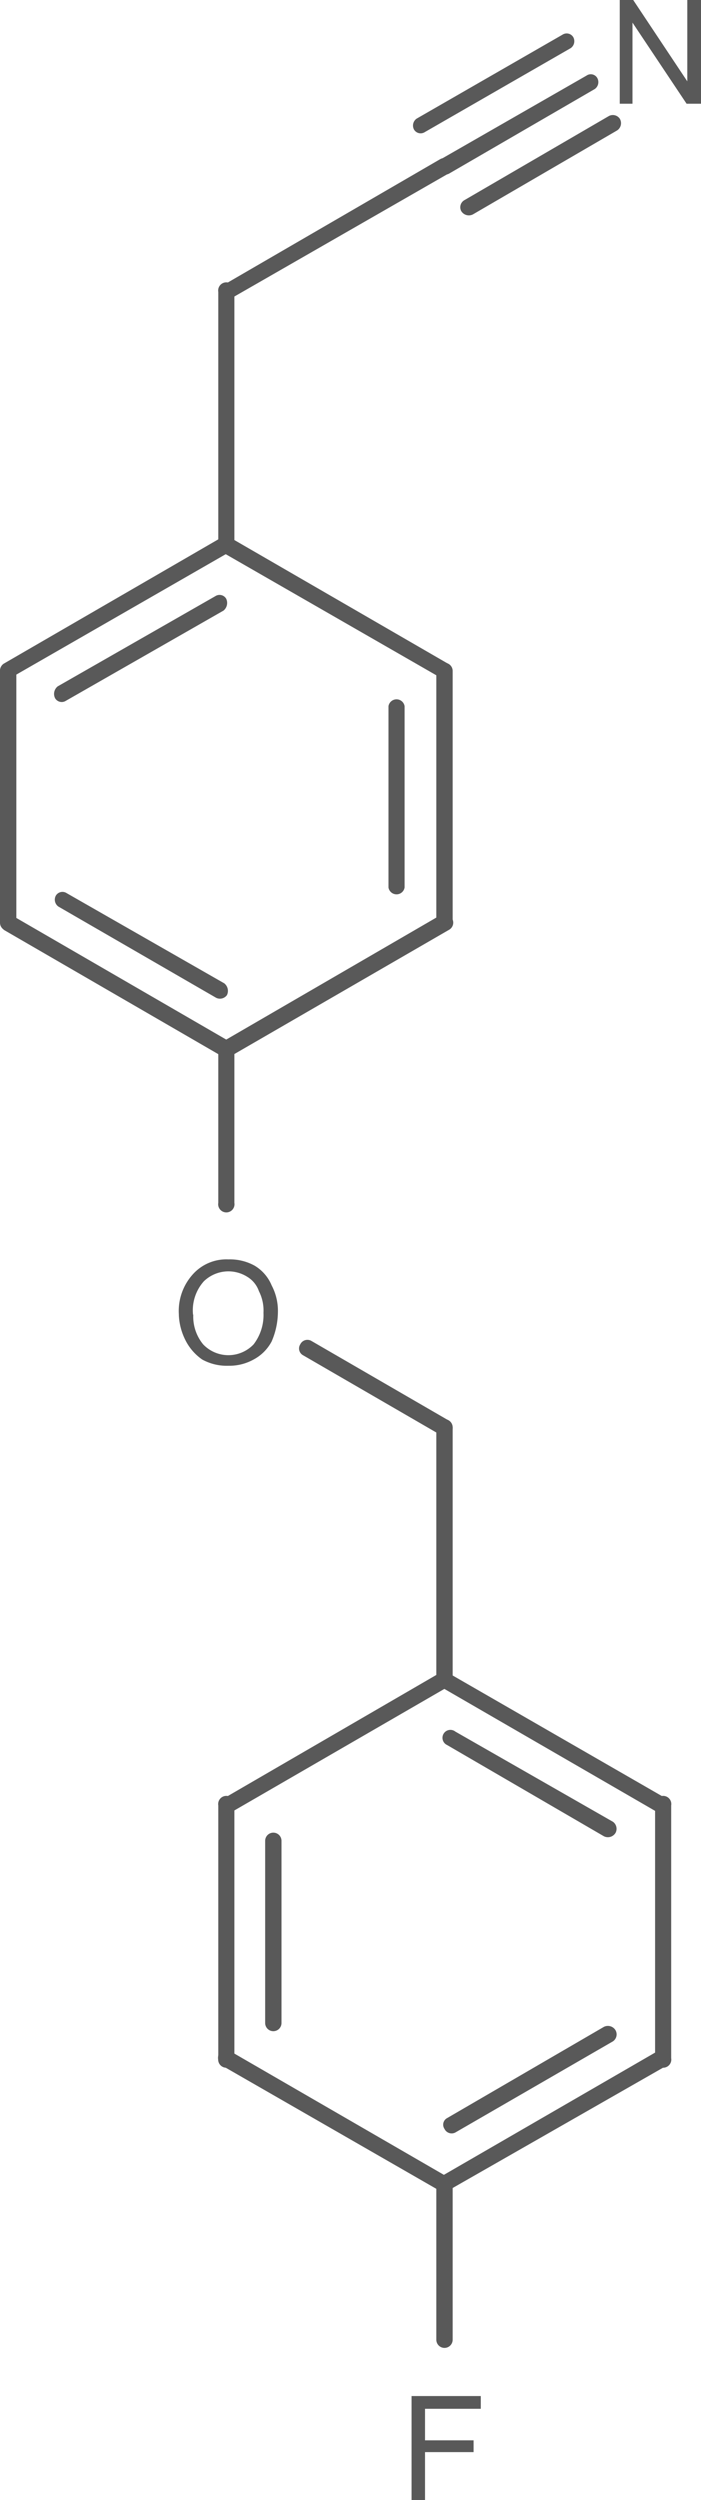 <svg id="Layer_1" data-name="Layer 1" xmlns="http://www.w3.org/2000/svg" xmlns:xlink="http://www.w3.org/1999/xlink" viewBox="0 0 29.16 103.88"><defs><style>.cls-1,.cls-2{fill:none;}.cls-x{clip-path:url(#clip-path);}.cls-z{clip-path:url(#clip-path-2);}.cls-4{fill:#595959;}.cls-y{clip-path:url(#clip-path-3);}</style><clipPath id="clip-path"><polygon class="cls-1" points="221 340 389.75 340 389.75 452.5 221 452.5 221 340 221 340"/></clipPath><clipPath id="clip-path-2" transform="translate(-290.75 -344.78)"><polygon class="cls-2" points="221 340 389.75 340 389.75 452.5 221 452.5 221 340 221 340"/></clipPath><clipPath id="clip-path-3" transform="translate(-290.75 -344.78)"><path class="cls-1" d="M318.65,343.75A1.34,1.34,0,0,1,320,345.1v2.7a1.34,1.34,0,0,1-1.35,1.35H318a1.34,1.34,0,0,1-1.35-1.35v-2.7a1.34,1.34,0,0,1,1.35-1.35ZM300.84,396.1a1.41,1.41,0,0,1,1.39,1.39v2.77a1.38,1.38,0,0,1-1.39,1.39h-1.35a1.38,1.38,0,0,1-1.39-1.39v-2.77a1.41,1.41,0,0,1,1.39-1.39Zm8.51,47.21a1.37,1.37,0,0,1,1.35,1.35v2.7a1.37,1.37,0,0,1-1.35,1.35h-.23a1.34,1.34,0,0,1-1.35-1.35v-2.7a1.34,1.34,0,0,1,1.35-1.35ZM221,340V452.5H389.75V340Z"/></clipPath></defs><title>1016535-83-3</title><g class="cls-3"><polygon class="cls-4" points="25.78 4.31 25.78 0 26.34 0 28.59 3.38 28.59 0 29.16 0 29.16 4.31 28.56 4.31 26.31 0.94 26.31 4.31 25.78 4.31 25.78 4.31"/><path class="cls-4" d="M298.19,399.4a2.27,2.27,0,0,1,.6-1.69,1.87,1.87,0,0,1,1.46-.6,2.12,2.12,0,0,1,1.09.26,1.72,1.72,0,0,1,.71.82,2.26,2.26,0,0,1,.26,1.13,3.12,3.12,0,0,1-.26,1.2,1.81,1.81,0,0,1-.75.75,2.08,2.08,0,0,1-1.05.26,2.12,2.12,0,0,1-1.09-.26,2.15,2.15,0,0,1-.71-.83,2.55,2.55,0,0,1-.26-1Zm.6,0a1.82,1.82,0,0,0,.41,1.24,1.45,1.45,0,0,0,2.1,0,2,2,0,0,0,.41-1.31,1.77,1.77,0,0,0-.19-.9,1.13,1.13,0,0,0-.49-.6,1.47,1.47,0,0,0-1.8.19,1.81,1.81,0,0,0-.45,1.39Z" transform="translate(-290.75 -344.78)"/><polygon class="cls-4" points="17.12 103.88 17.12 99.56 20 99.56 20 100.09 17.68 100.09 17.68 101.4 19.7 101.4 19.7 101.89 17.68 101.89 17.68 103.88 17.12 103.88 17.12 103.88"/><g class="cls-5"><path class="cls-4" d="M309.58,372.66a.34.34,0,1,0-.68,0v10.46a.34.34,0,0,0,.68,0Zm-2,1.46a.34.34,0,0,0-.67,0v7.54a.34.34,0,0,0,.67,0Z" transform="translate(-290.75 -344.78)"/><path class="cls-4" d="M309.05,382.82,300,388.07a.36.36,0,0,0-.11.45.34.34,0,0,0,.45.15l9.08-5.25a.34.34,0,0,0,.15-.45.37.37,0,0,0-.49-.15Z" transform="translate(-290.75 -344.78)"/><path class="cls-4" d="M300,388.68a.37.37,0,0,0,.49-.15.34.34,0,0,0-.15-.45l-9.07-5.25a.34.34,0,0,0-.45.15.36.36,0,0,0,.11.45Zm-.26-2.44a.36.36,0,0,0,.45-.11.4.4,0,0,0-.11-.49l-6.56-3.75a.32.32,0,0,0-.45.11.35.35,0,0,0,.11.45Z" transform="translate(-290.75 -344.78)"/><path class="cls-4" d="M291.43,383.13V372.66a.34.34,0,1,0-.68,0v10.46a.34.34,0,0,0,.68,0Z" transform="translate(-290.75 -344.78)"/><path class="cls-4" d="M290.9,372.36a.35.35,0,0,0-.11.45.29.29,0,0,0,.45.11l9.07-5.21a.37.37,0,0,0,.15-.49.4.4,0,0,0-.49-.11Zm2.25.94a.4.4,0,0,0-.11.49.32.32,0,0,0,.45.11l6.56-3.75a.41.41,0,0,0,.11-.49.32.32,0,0,0-.45-.11Z" transform="translate(-290.75 -344.78)"/><path class="cls-4" d="M309.39,372.36l-9.08-5.25a.36.36,0,0,0-.45.11.4.4,0,0,0,.11.49l9.07,5.21a.33.33,0,1,0,.34-.56Z" transform="translate(-290.75 -344.78)"/><path class="cls-4" d="M300.5,367.41v-10.5a.34.34,0,1,0-.67,0v10.5a.34.34,0,1,0,.67,0Z" transform="translate(-290.75 -344.78)"/><path class="cls-4" d="M300.31,357.21l9.08-5.21a.37.37,0,0,0,.15-.49.36.36,0,0,0-.49-.11L300,356.65a.35.35,0,0,0-.11.45.32.32,0,0,0,.45.11Z" transform="translate(-290.75 -344.78)"/><path class="cls-4" d="M308.08,349.71a.35.35,0,0,0-.11.45.32.32,0,0,0,.45.11l6.07-3.49a.35.35,0,0,0,.11-.45.32.32,0,0,0-.45-.11Zm1,1.69a.35.35,0,0,0-.11.45.34.34,0,0,0,.45.15l6.07-3.52a.35.35,0,0,0,.11-.45.31.31,0,0,0-.45-.11Zm1,1.69a.34.34,0,0,0-.15.45.37.37,0,0,0,.49.15l6-3.49a.36.36,0,0,0,.11-.49.35.35,0,0,0-.45-.11Z" transform="translate(-290.75 -344.78)"/><path class="cls-4" d="M299.83,388.38v6.38a.34.34,0,1,0,.67,0v-6.37a.34.34,0,0,0-.67,0Z" transform="translate(-290.75 -344.78)"/><path class="cls-4" d="M303.35,401.09l5.7,3.3a.4.4,0,0,0,.49-.11.37.37,0,0,0-.15-.49l-5.7-3.3a.33.33,0,0,0-.45.15.32.32,0,0,0,.11.45Z" transform="translate(-290.75 -344.78)"/><path class="cls-4" d="M308.9,404.09v10.5a.34.34,0,1,0,.68,0v-10.5a.34.34,0,0,0-.68,0Z" transform="translate(-290.75 -344.78)"/><path class="cls-4" d="M309.39,414.29a.32.32,0,0,0-.45.11.35.35,0,0,0,.11.45l9.08,5.25a.36.36,0,0,0,.49-.11.35.35,0,0,0-.11-.45Zm.3,2.44a.33.33,0,1,0-.34.56l6.52,3.79a.37.37,0,0,0,.49-.15.36.36,0,0,0-.11-.45Z" transform="translate(-290.75 -344.78)"/><path class="cls-4" d="M318,419.8v10.5a.34.34,0,1,0,.67,0V419.8a.34.34,0,1,0-.67,0Z" transform="translate(-290.75 -344.78)"/><path class="cls-4" d="M318.5,430.6a.4.4,0,0,0,.11-.49.36.36,0,0,0-.49-.11l-9.08,5.25a.35.35,0,0,0-.11.45.32.32,0,0,0,.45.11Zm-2.25-1a.35.35,0,0,0,.11-.45.37.37,0,0,0-.49-.15l-6.52,3.79a.31.31,0,0,0-.11.45.33.33,0,0,0,.45.15Z" transform="translate(-290.75 -344.78)"/><path class="cls-4" d="M309.39,435.25,300.31,430a.32.32,0,0,0-.45.11.4.4,0,0,0,.11.49l9.07,5.21a.36.36,0,0,0,.49-.11.33.33,0,0,0-.15-.45Z" transform="translate(-290.75 -344.78)"/><path class="cls-4" d="M299.83,430.3a.34.34,0,1,0,.67,0V419.8a.34.34,0,1,0-.67,0Zm1.95-1.46a.34.34,0,1,0,.68,0v-7.57a.34.34,0,0,0-.68,0Z" transform="translate(-290.75 -344.78)"/><path class="cls-4" d="M309.05,414.29,300,419.54a.35.35,0,0,0-.11.45.32.32,0,0,0,.45.11l9.08-5.25a.33.33,0,0,0,.15-.45.36.36,0,0,0-.49-.11Z" transform="translate(-290.75 -344.78)"/><path class="cls-4" d="M308.9,435.55V442a.34.34,0,1,0,.68,0v-6.41a.34.34,0,1,0-.68,0Z" transform="translate(-290.75 -344.78)"/></g></g></svg>
